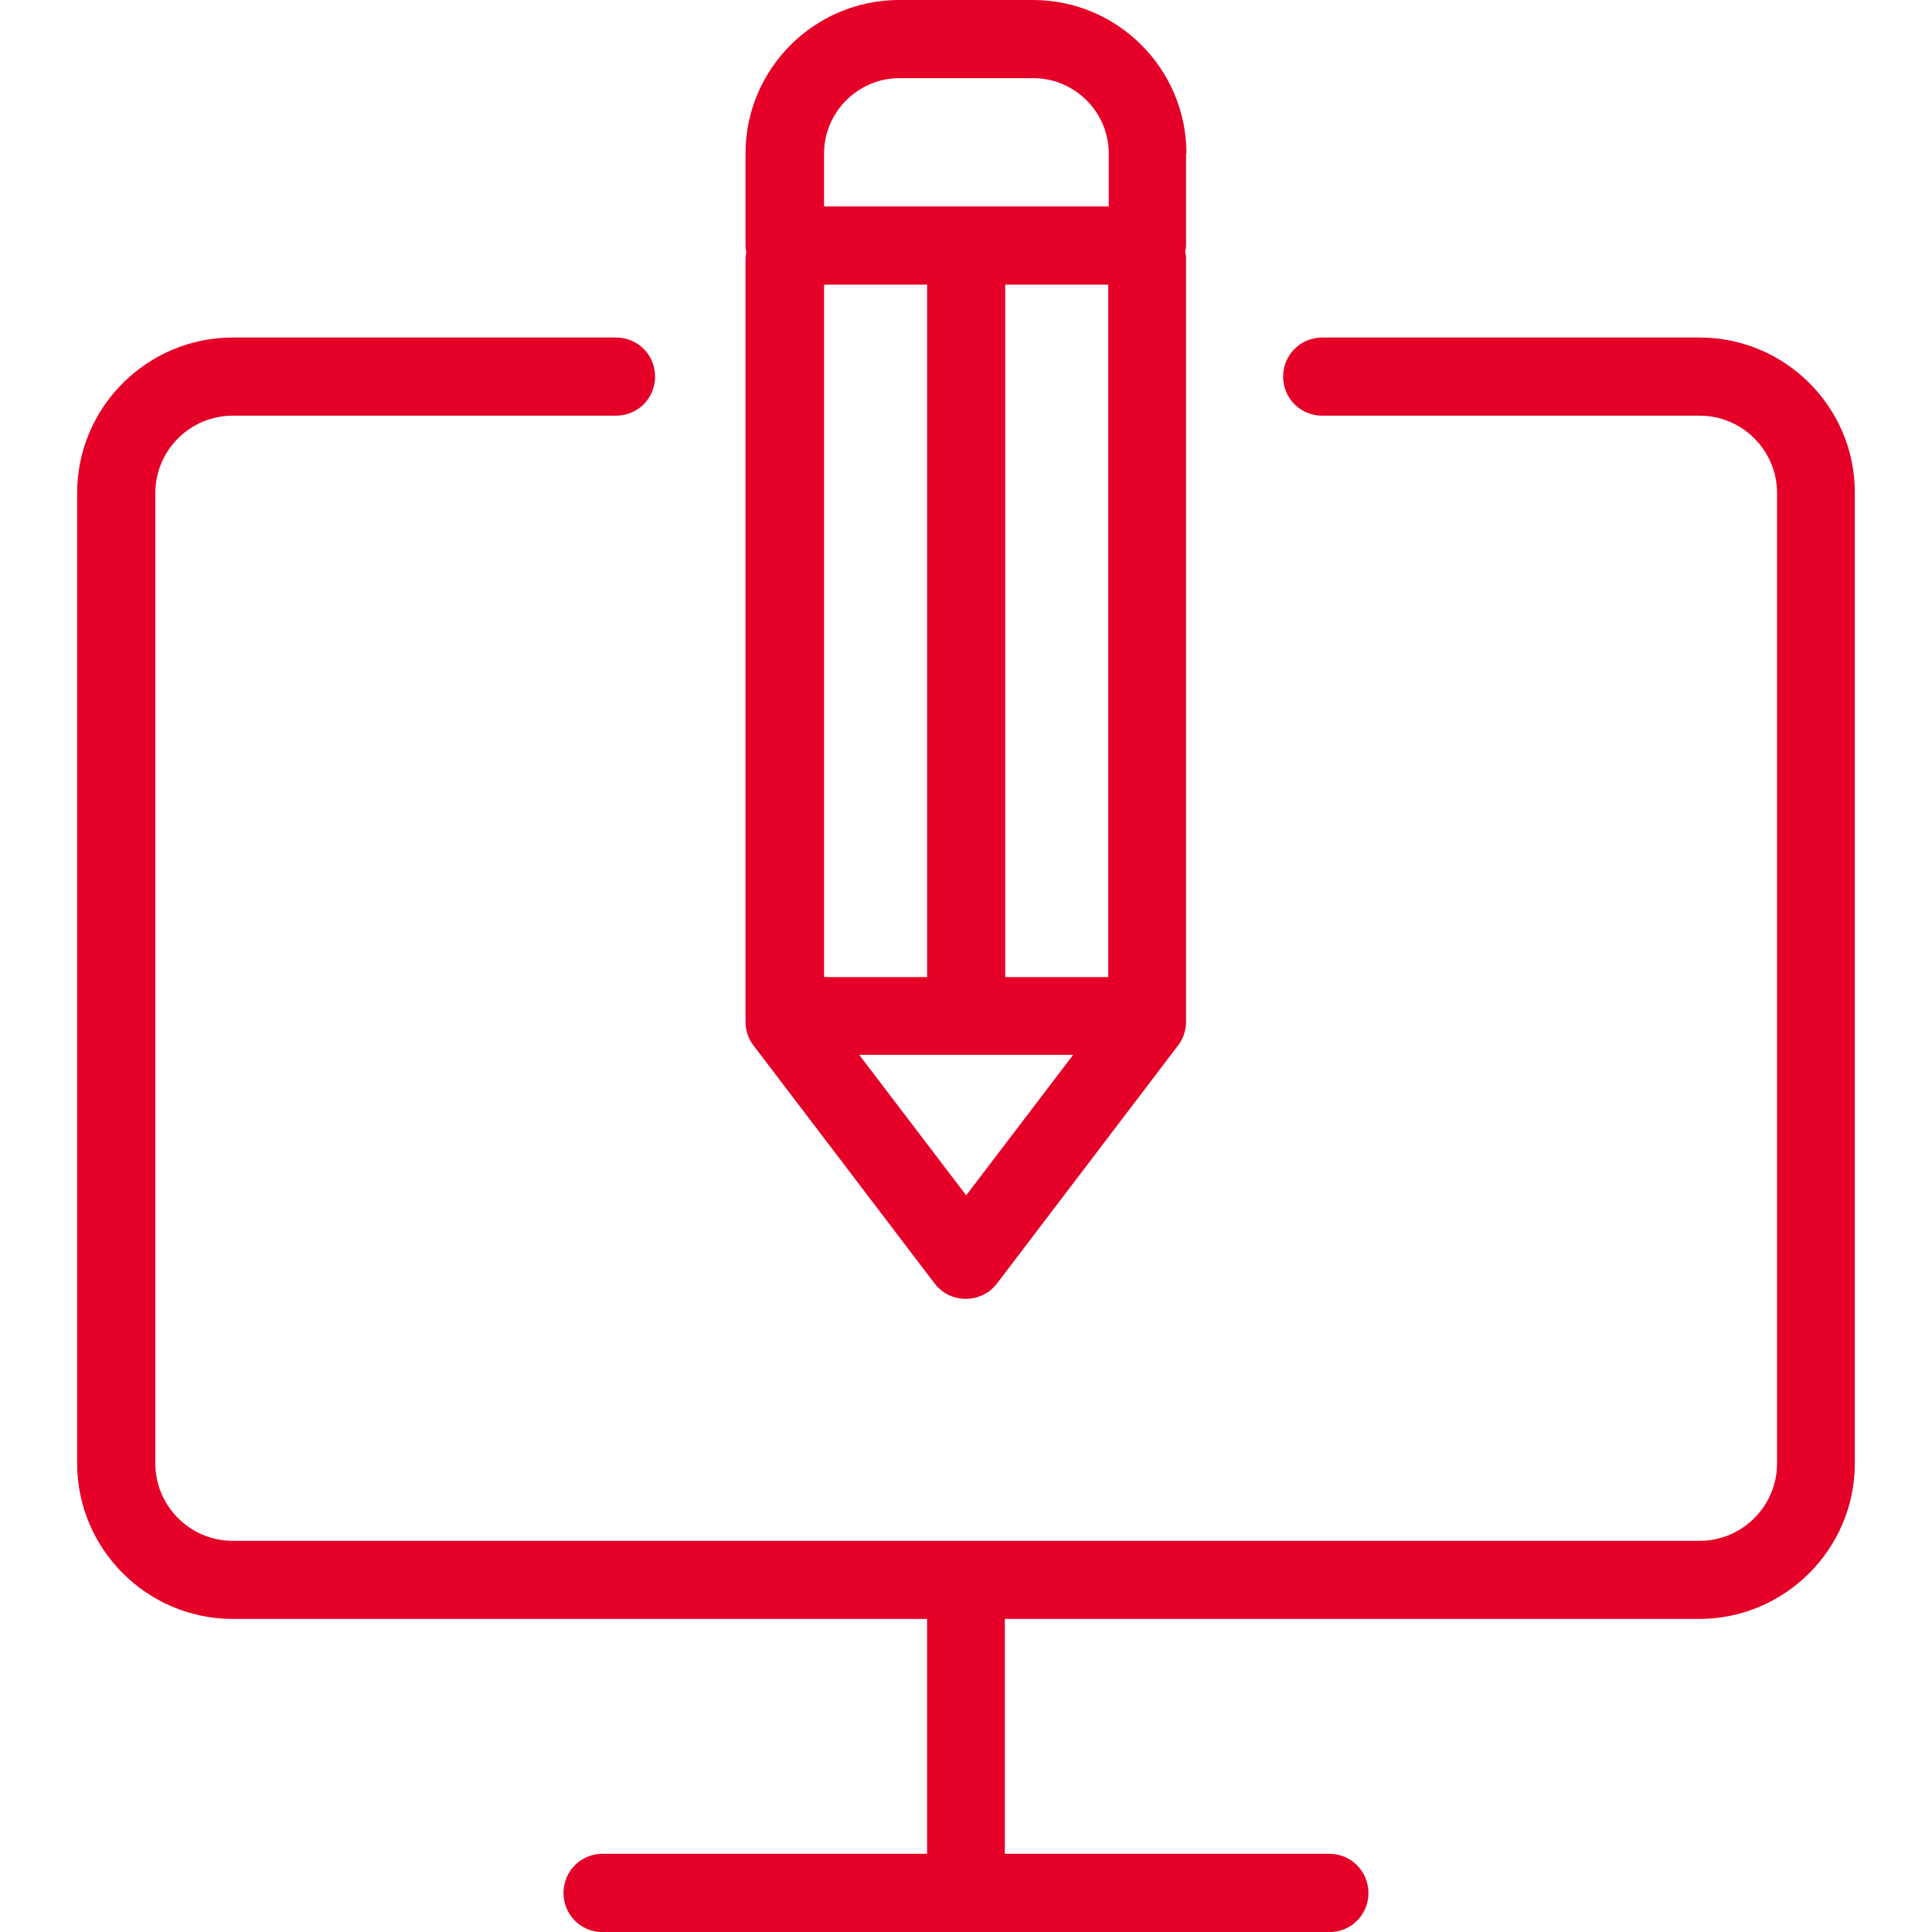 <?xml version="1.0" encoding="utf-8"?>
<!-- Generator: Adobe Illustrator 16.0.0, SVG Export Plug-In . SVG Version: 6.00 Build 0)  -->
<!DOCTYPE svg PUBLIC "-//W3C//DTD SVG 1.1//EN" "http://www.w3.org/Graphics/SVG/1.1/DTD/svg11.dtd">
<svg version="1.1" id="Layer_1" xmlns="http://www.w3.org/2000/svg" xmlns:xlink="http://www.w3.org/1999/xlink" x="0px" y="0px"
	 width="40px" height="40px" viewBox="0 0 40 40" enable-background="new 0 0 40 40" xml:space="preserve">
<path fill="#E40027" d="M35.189,6.988h-7.813c-0.45,0-0.81,0.359-0.81,0.809c0,0.449,0.357,0.809,0.81,0.809h7.813
	c0.883,0,1.603,0.719,1.603,1.602v20.09c0,0.884-0.72,1.603-1.603,1.603H4.818c-0.883,0-1.602-0.719-1.602-1.603v-20.09
	c0-0.883,0.719-1.602,1.602-1.602h7.936c0.45,0,0.809-0.36,0.809-0.809c0-0.45-0.359-0.809-0.809-0.809H4.818
	c-1.774,0-3.221,1.447-3.221,3.22v20.09c0,1.772,1.447,3.22,3.221,3.22h14.376v4.863h-6.718c-0.45,0-0.809,0.359-0.809,0.811
	c0,0.449,0.359,0.81,0.809,0.81h15.047c0.449,0,0.809-0.358,0.809-0.81c0-0.449-0.359-0.811-0.809-0.811h-6.719v-4.863h14.377
	c1.771,0,3.221-1.445,3.221-3.22v-20.09C38.41,8.435,36.963,6.988,35.189,6.988z"/>
<path fill="#E40027" d="M24.564,3.179C24.564,1.43,23.143,0,21.385,0h-2.77c-1.749,0-3.18,1.422-3.18,3.179v1.905
	c0,0.049,0.008,0.098,0.017,0.139c-0.008,0.049-0.017,0.09-0.017,0.139v15.791c0,0.182,0.058,0.354,0.164,0.49l3.751,4.93
	c0.155,0.203,0.393,0.318,0.646,0.318s0.49-0.115,0.646-0.318l3.75-4.93c0.106-0.139,0.164-0.311,0.164-0.49V5.337
	c0-0.041-0.009-0.09-0.018-0.131c0.009-0.041,0.018-0.082,0.018-0.131V3.179H24.564z M17.062,5.893h2.133v14.336h-2.133V5.893z
	 M20.004,24.748l-2.215-2.909h4.43L20.004,24.748z M22.945,20.229h-2.133V5.893h2.133V20.229z M22.945,4.274h-5.884V3.179
	c0-0.858,0.703-1.561,1.561-1.561h2.771c0.858,0,1.563,0.703,1.563,1.561v1.095H22.945z"/>
</svg>

